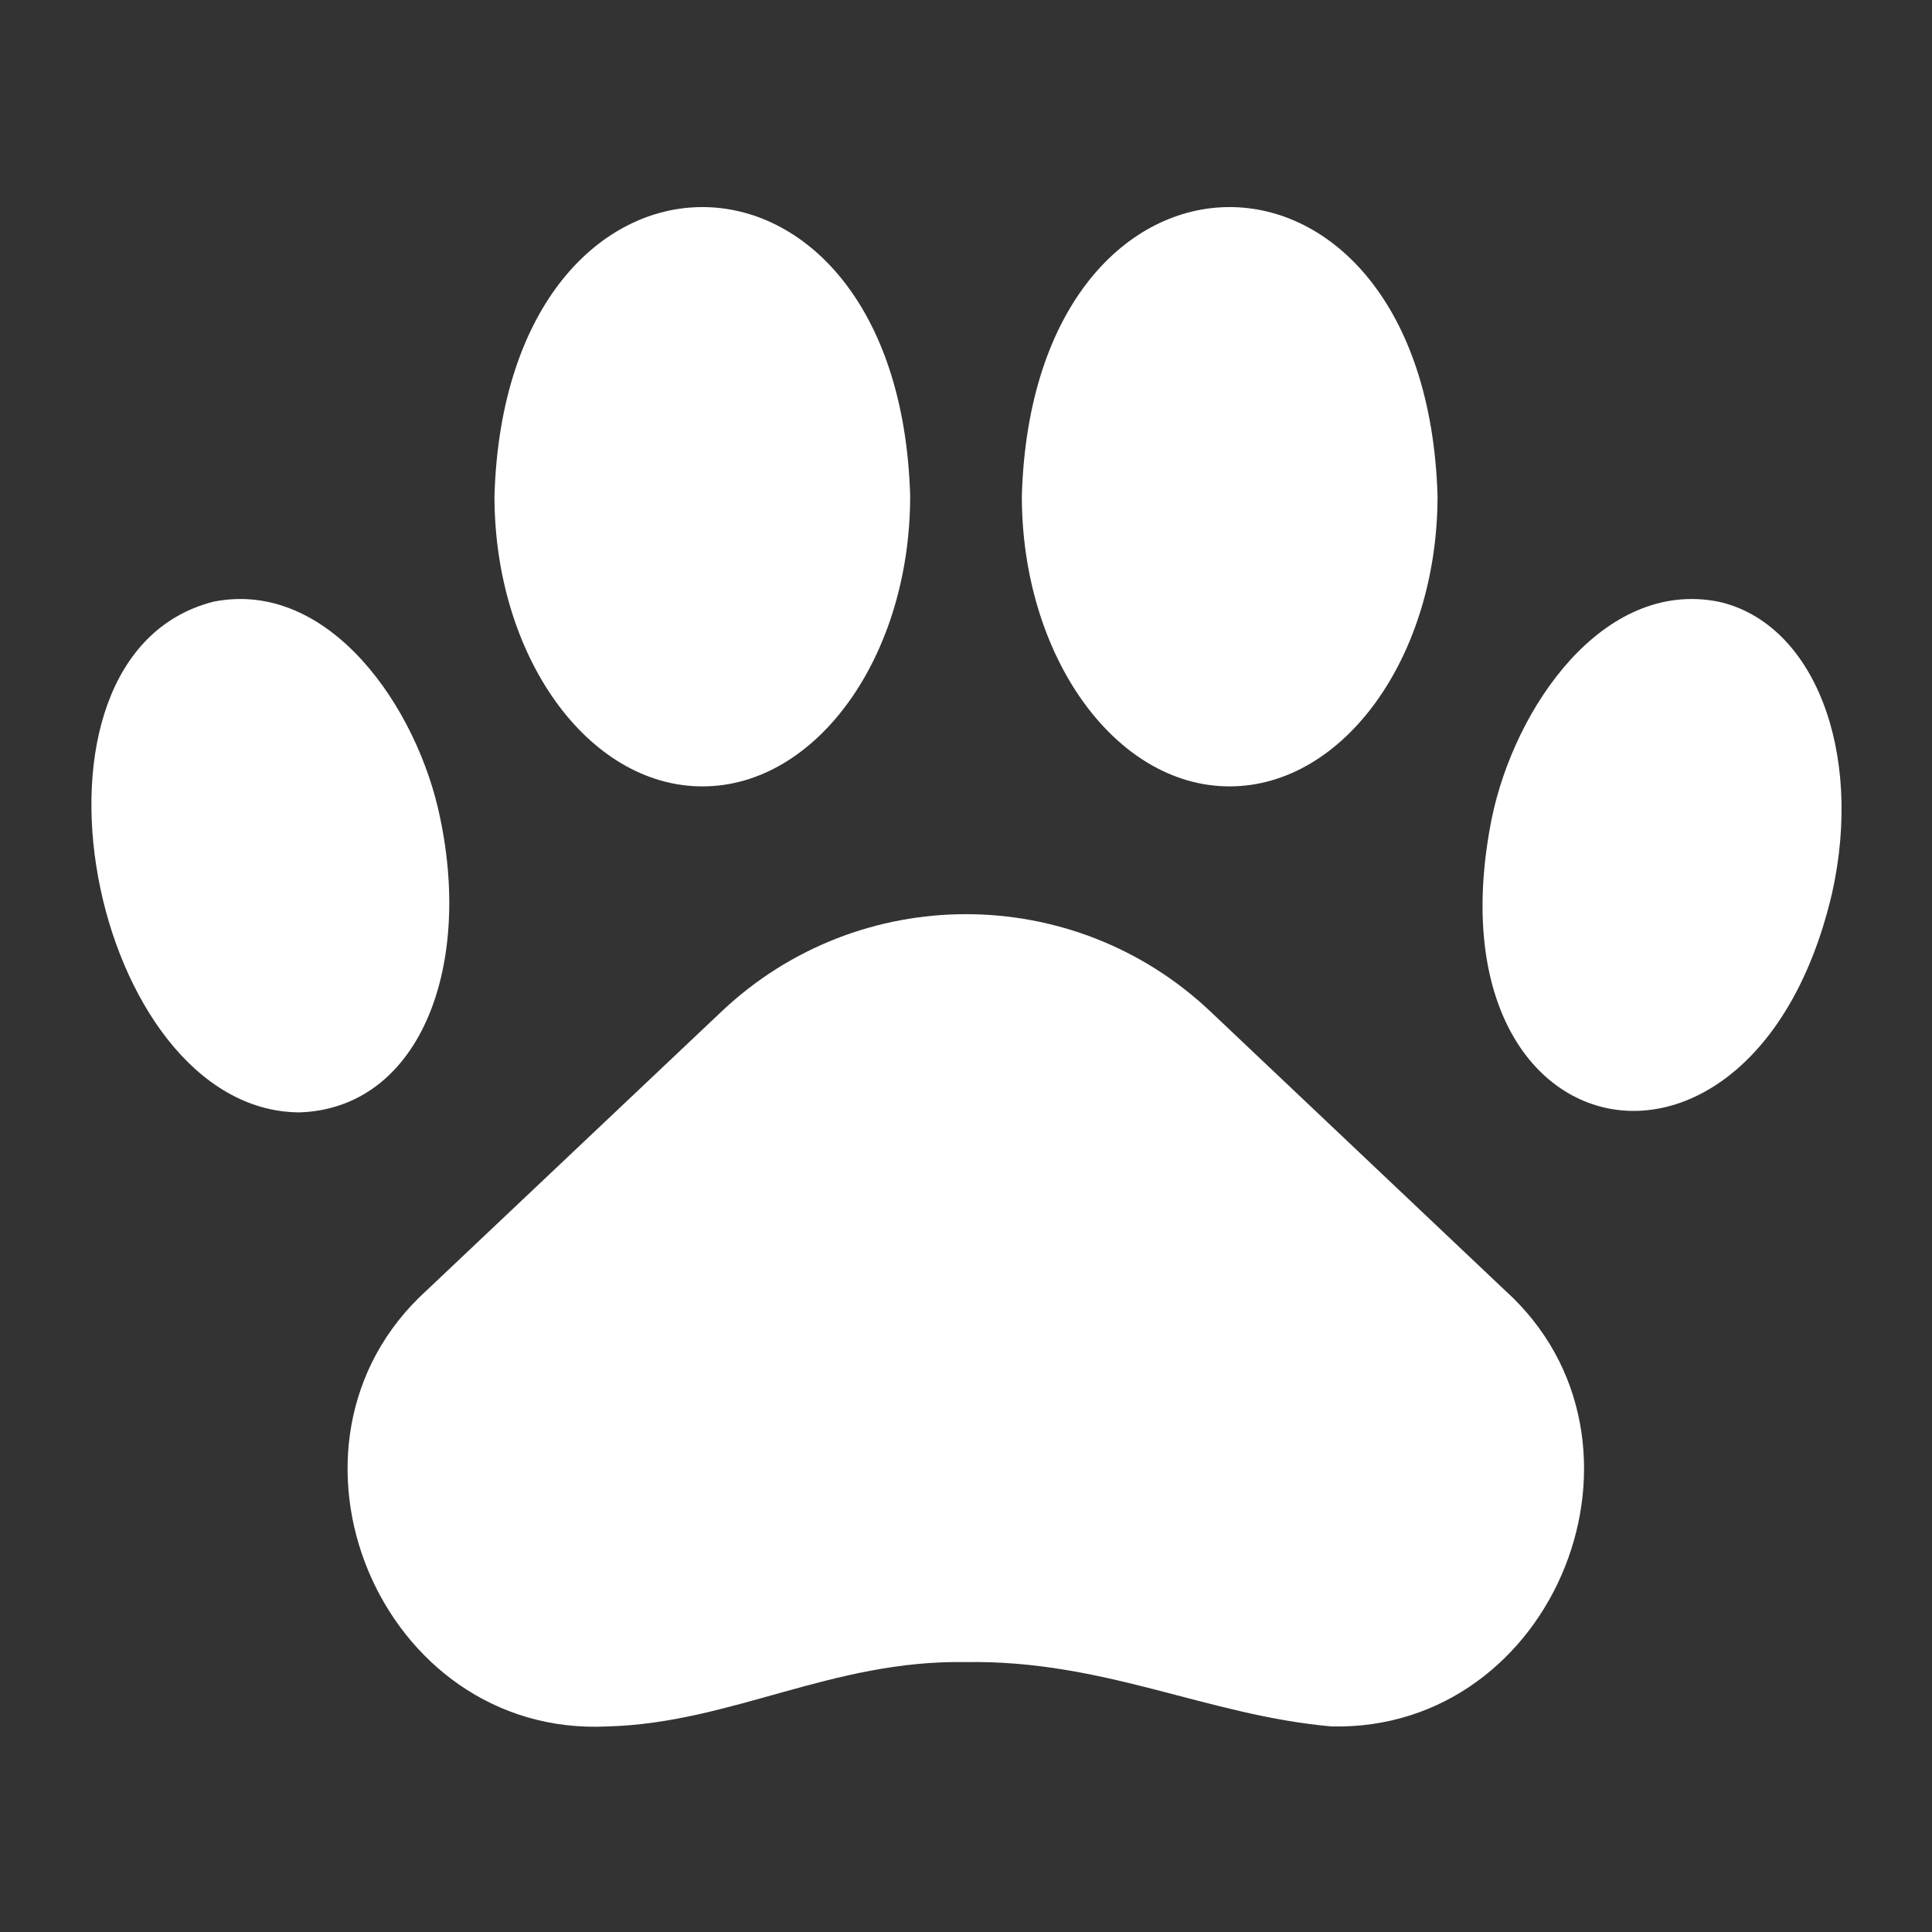 <?xml version="1.0" encoding="UTF-8"?> <svg xmlns="http://www.w3.org/2000/svg" viewBox="0 0 30.00 30.00" data-guides="{&quot;vertical&quot;:[],&quot;horizontal&quot;:[]}"><rect x="0" y="0" width="30.00" height="30.00" fill="#333333" stroke="none"/><defs></defs><path fill="#ffffff" stroke="none" fill-opacity="1" stroke-width="1" stroke-opacity="1" id="tSvgc5ef75cbf3" title="Path 1" d="M18.797 15.708C16.667 13.691 13.333 13.691 11.203 15.708C9.677 17.152 8.15 18.595 6.623 20.039C3.998 22.425 5.892 26.986 9.436 26.808C11.358 26.756 12.919 25.772 14.995 25.809C17.147 25.772 18.745 26.639 20.677 26.808C24.159 26.887 25.959 22.378 23.372 20.039C21.847 18.595 20.322 17.152 18.797 15.708"></path><path fill="#ffffff" stroke="none" fill-opacity="1" stroke-width="1" stroke-opacity="1" id="tSvg8eb4a8ba4b" title="Path 2" d="M26.681 9.342C24.891 8.991 23.522 10.983 23.166 12.698C22.097 18.009 27.244 19.022 28.448 13.87C28.941 11.662 28.163 9.67 26.681 9.342Z"></path><path fill="#ffffff" stroke="none" fill-opacity="1" stroke-width="1" stroke-opacity="1" id="tSvg2d1db76ba" title="Path 3" d="M19.092 12.211C20.873 12.211 22.322 10.186 22.322 7.702C22.144 1.72 16.041 1.72 15.867 7.702C15.867 10.186 17.316 12.211 19.092 12.211Z"></path><path fill="#ffffff" stroke="none" fill-opacity="1" stroke-width="1" stroke-opacity="1" id="tSvg146f2a971a0" title="Path 4" d="M6.834 12.698C6.483 10.983 5.109 8.991 3.319 9.342C0 10.181 1.406 17.255 4.65 17.273C6.487 17.212 7.336 15.08 6.834 12.698Z"></path><path fill="#ffffff" stroke="none" fill-opacity="1" stroke-width="1" stroke-opacity="1" id="tSvg19353306a09" title="Path 5" d="M10.908 12.211C12.684 12.211 14.133 10.186 14.133 7.702C13.959 1.72 7.856 1.72 7.678 7.702C7.678 10.186 9.127 12.211 10.908 12.211Z"></path></svg> 